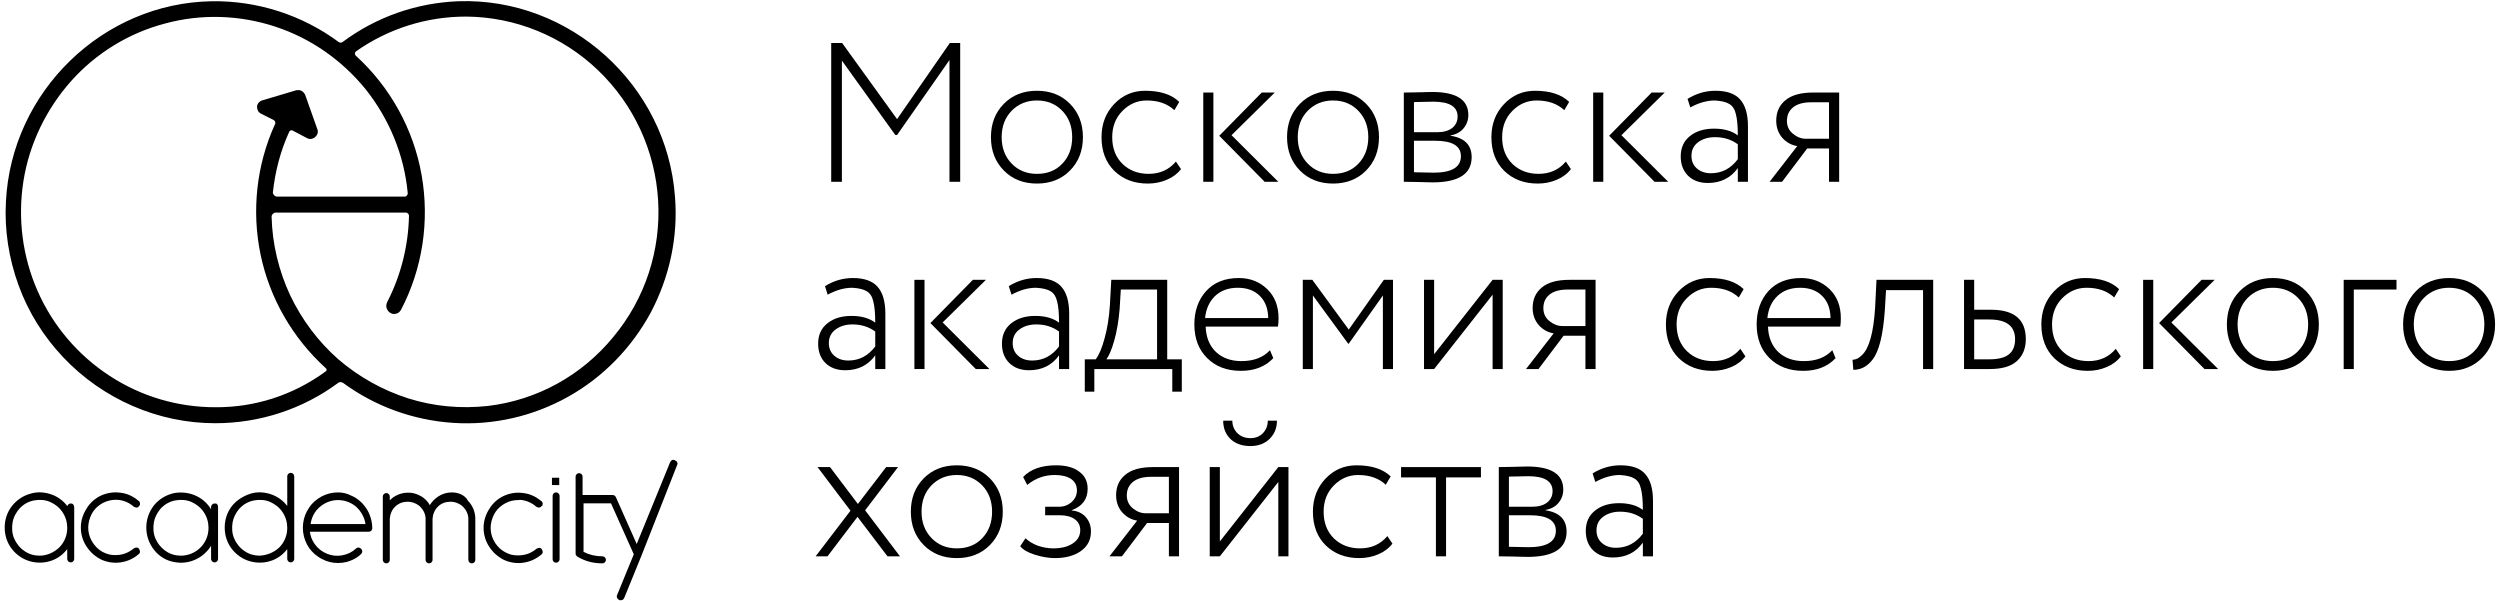 <svg width="104" height="25" viewBox="0 0 104 25" fill="none" xmlns="http://www.w3.org/2000/svg">
<path d="M28.028 19.129C28.032 19.13 28.037 19.132 28.04 19.134C28.046 19.136 28.052 19.139 28.055 19.14L28.057 19.141H28.074L28.088 19.156C28.088 19.156 28.089 19.157 28.096 19.16C28.1 19.163 28.107 19.167 28.115 19.173C28.128 19.177 28.14 19.184 28.148 19.192C28.156 19.2 28.163 19.212 28.168 19.226C28.184 19.25 28.184 19.275 28.184 19.287C28.184 19.299 28.181 19.309 28.179 19.316C28.177 19.322 28.173 19.328 28.172 19.331L28.171 19.333V19.337L28.168 19.347L26.684 23.118L25.97 24.868L25.969 24.872C25.952 24.906 25.933 24.924 25.918 24.939C25.888 24.969 25.852 24.968 25.829 24.968H25.767L25.753 24.953C25.753 24.953 25.751 24.952 25.746 24.949C25.739 24.946 25.726 24.939 25.713 24.926C25.707 24.92 25.697 24.91 25.689 24.9C25.684 24.894 25.677 24.883 25.674 24.869C25.657 24.844 25.657 24.82 25.657 24.808C25.657 24.796 25.66 24.787 25.662 24.78C25.665 24.774 25.668 24.768 25.669 24.765L25.67 24.763V24.757L26.366 23.059L25.418 20.939H24.275V22.959C24.517 23.081 24.782 23.143 25.061 23.143C25.102 23.144 25.141 23.163 25.163 23.185C25.186 23.208 25.205 23.248 25.205 23.289C25.205 23.331 25.186 23.37 25.163 23.393C25.141 23.415 25.102 23.435 25.061 23.435C24.689 23.435 24.342 23.352 24.023 23.157C24.005 23.147 23.993 23.135 23.984 23.123C23.981 23.119 23.976 23.111 23.976 23.111C23.974 23.109 23.974 23.108 23.974 23.108C23.956 23.09 23.949 23.067 23.947 23.053C23.945 23.038 23.945 23.024 23.945 23.018V19.83C23.945 19.789 23.965 19.749 23.987 19.726C24.009 19.704 24.049 19.684 24.09 19.684C24.131 19.684 24.17 19.704 24.193 19.726L24.209 19.746C24.224 19.768 24.235 19.799 24.235 19.83V20.593H25.478C25.485 20.593 25.499 20.592 25.514 20.595C25.524 20.597 25.54 20.601 25.555 20.61C25.563 20.614 25.57 20.619 25.575 20.623C25.582 20.629 25.588 20.636 25.592 20.641C25.596 20.646 25.601 20.652 25.603 20.655L25.608 20.662L25.615 20.669L25.619 20.677L26.487 22.631L27.872 19.241L27.875 19.231L27.882 19.224C27.882 19.224 27.883 19.224 27.886 19.217C27.889 19.213 27.892 19.205 27.898 19.197C27.902 19.184 27.91 19.173 27.918 19.165C27.926 19.157 27.938 19.149 27.951 19.145C27.976 19.128 28 19.128 28.012 19.128L28.028 19.129Z" fill="black"/>
<path d="M18.793 20.484C19.069 20.484 19.345 20.595 19.467 20.83C19.662 21.029 19.773 21.298 19.773 21.58V23.289C19.773 23.32 19.762 23.35 19.747 23.373L19.732 23.393C19.709 23.415 19.669 23.435 19.628 23.435C19.587 23.435 19.547 23.415 19.525 23.393C19.503 23.37 19.484 23.331 19.483 23.289V21.58C19.483 21.393 19.396 21.215 19.255 21.073C19.116 20.947 18.927 20.871 18.739 20.871C18.547 20.871 18.358 20.936 18.221 21.073L18.221 21.075C18.085 21.2 18.007 21.388 17.994 21.58V23.289C17.994 23.331 17.974 23.37 17.952 23.393C17.93 23.415 17.89 23.435 17.849 23.435C17.808 23.435 17.768 23.415 17.746 23.393C17.724 23.37 17.704 23.33 17.704 23.289V21.58C17.704 21.394 17.618 21.217 17.478 21.075L17.424 21.03C17.291 20.93 17.125 20.871 16.959 20.871C16.768 20.871 16.58 20.936 16.443 21.073L16.441 21.075C16.305 21.2 16.229 21.388 16.215 21.58V23.289C16.215 23.331 16.195 23.37 16.173 23.393C16.151 23.415 16.111 23.435 16.07 23.435C16.029 23.435 15.989 23.415 15.967 23.393C15.945 23.37 15.925 23.331 15.925 23.289V20.658C15.925 20.616 15.945 20.576 15.967 20.554C15.989 20.531 16.029 20.512 16.07 20.512C16.111 20.512 16.151 20.532 16.173 20.554C16.195 20.576 16.215 20.616 16.215 20.658V20.815C16.31 20.715 16.421 20.637 16.548 20.584L16.608 20.559C16.75 20.506 16.912 20.486 17.071 20.498C17.234 20.511 17.384 20.568 17.522 20.647L17.58 20.682L17.582 20.684L17.634 20.723C17.73 20.8 17.817 20.899 17.88 21.012C17.971 20.868 18.083 20.752 18.226 20.656C18.396 20.542 18.594 20.484 18.793 20.484Z" fill="black"/>
<path d="M20.97 20.624C21.22 20.512 21.498 20.47 21.777 20.512C22.04 20.54 22.302 20.663 22.509 20.841C22.522 20.845 22.533 20.852 22.541 20.86C22.549 20.868 22.556 20.88 22.56 20.894C22.577 20.919 22.577 20.944 22.577 20.956C22.577 20.967 22.575 20.977 22.572 20.984C22.57 20.99 22.567 20.995 22.565 20.998L22.563 21.001V21.047H22.531L22.528 21.051C22.504 21.094 22.46 21.115 22.418 21.115C22.377 21.115 22.339 21.094 22.315 21.082L22.31 21.08L22.305 21.075C22.111 20.905 21.86 20.804 21.607 20.792V20.803H21.556C21.375 20.803 21.195 20.842 21.028 20.932C20.858 21.024 20.716 21.142 20.614 21.296C20.511 21.452 20.446 21.634 20.42 21.817C20.395 21.998 20.42 22.193 20.484 22.361C20.549 22.53 20.652 22.686 20.794 22.817L20.845 22.859C20.965 22.955 21.114 23.03 21.273 23.076C21.454 23.115 21.648 23.115 21.829 23.076C22.008 23.038 22.176 22.947 22.319 22.829L22.324 22.825L22.329 22.823C22.353 22.811 22.391 22.79 22.432 22.79C22.475 22.79 22.521 22.812 22.544 22.858C22.556 22.883 22.577 22.922 22.577 22.963C22.577 23.005 22.556 23.048 22.515 23.072C22.306 23.253 22.056 23.365 21.779 23.407C21.5 23.449 21.221 23.407 20.97 23.294L20.967 23.293C20.717 23.168 20.508 22.985 20.354 22.747C20.201 22.521 20.117 22.24 20.117 21.959C20.117 21.678 20.201 21.41 20.354 21.172C20.495 20.933 20.718 20.736 20.97 20.624Z" fill="black"/>
<path fill-rule="evenodd" clip-rule="evenodd" d="M14.062 20.484C14.242 20.484 14.438 20.526 14.594 20.61C14.754 20.673 14.891 20.767 15.016 20.883L15.068 20.933L15.07 20.936L15.16 21.042C15.247 21.152 15.323 21.274 15.376 21.413C15.445 21.593 15.487 21.776 15.487 21.973C15.487 22.015 15.468 22.055 15.445 22.077C15.423 22.099 15.383 22.119 15.342 22.119H12.892C12.91 22.282 12.968 22.443 13.059 22.583L13.104 22.647L13.106 22.649C13.234 22.83 13.414 22.96 13.608 23.038C13.802 23.116 14.023 23.142 14.228 23.103C14.448 23.064 14.641 22.973 14.794 22.832C14.8 22.826 14.81 22.816 14.82 22.809C14.827 22.804 14.837 22.798 14.85 22.794C14.875 22.777 14.9 22.777 14.912 22.777C14.923 22.777 14.933 22.78 14.939 22.782C14.945 22.785 14.951 22.788 14.954 22.79L14.957 22.79H14.972L14.987 22.805C14.987 22.805 14.988 22.806 14.994 22.809C15.001 22.813 15.015 22.819 15.028 22.832C15.05 22.855 15.069 22.895 15.069 22.936C15.069 22.977 15.05 23.018 15.028 23.041C14.858 23.211 14.633 23.323 14.411 23.379C14.187 23.435 13.936 23.435 13.713 23.379C13.489 23.323 13.28 23.211 13.099 23.057C12.917 22.903 12.778 22.705 12.694 22.48C12.61 22.255 12.582 22.016 12.61 21.777C12.638 21.539 12.721 21.314 12.86 21.118C12.987 20.92 13.169 20.765 13.378 20.653C13.587 20.541 13.825 20.484 14.062 20.484ZM14.062 20.803C13.778 20.803 13.507 20.908 13.287 21.103C13.082 21.285 12.957 21.535 12.92 21.801H15.205C15.167 21.536 15.03 21.284 14.836 21.101C14.63 20.908 14.346 20.803 14.062 20.803Z" fill="black"/>
<path d="M4.215 20.61C4.466 20.499 4.744 20.457 5.023 20.499C5.286 20.527 5.547 20.65 5.754 20.828C5.767 20.832 5.779 20.839 5.786 20.847C5.795 20.855 5.802 20.867 5.806 20.881C5.823 20.906 5.823 20.931 5.823 20.943V21.005L5.808 21.02C5.808 21.02 5.806 21.022 5.804 21.026C5.801 21.032 5.796 21.041 5.788 21.051C5.764 21.095 5.72 21.115 5.678 21.115C5.637 21.115 5.599 21.095 5.575 21.083L5.569 21.08L5.564 21.076C5.357 20.894 5.099 20.79 4.815 20.79C4.622 20.79 4.441 20.842 4.286 20.92C4.117 21.012 3.975 21.129 3.873 21.283C3.77 21.439 3.706 21.621 3.68 21.804C3.654 21.985 3.679 22.179 3.744 22.348C3.8 22.496 3.887 22.634 4.003 22.754L4.054 22.803L4.056 22.805C4.181 22.932 4.347 23.01 4.53 23.063C4.698 23.102 4.893 23.102 5.075 23.063C5.254 23.025 5.422 22.933 5.565 22.816L5.569 22.812L5.575 22.809C5.599 22.797 5.637 22.777 5.678 22.777C5.721 22.777 5.768 22.799 5.791 22.845C5.803 22.869 5.823 22.908 5.823 22.95C5.823 22.991 5.803 23.035 5.761 23.059C5.552 23.24 5.302 23.352 5.025 23.394C4.746 23.436 4.466 23.393 4.215 23.281L4.214 23.28C3.963 23.154 3.753 22.972 3.6 22.734C3.446 22.508 3.363 22.227 3.363 21.946C3.363 21.665 3.447 21.397 3.6 21.159C3.74 20.92 3.964 20.723 4.215 20.61Z" fill="black"/>
<path fill-rule="evenodd" clip-rule="evenodd" d="M7.247 20.512C7.566 20.456 7.914 20.498 8.207 20.652C8.452 20.776 8.643 20.962 8.781 21.187V21.092C8.781 21.05 8.802 21.011 8.824 20.988C8.846 20.966 8.885 20.945 8.926 20.945C8.945 20.945 8.966 20.946 8.983 20.948C8.99 20.949 9.004 20.951 9.016 20.958C9.025 20.964 9.033 20.974 9.038 20.985C9.056 21.009 9.071 21.042 9.071 21.078V23.248C9.071 23.29 9.052 23.33 9.03 23.353C9.007 23.375 8.967 23.395 8.926 23.395C8.885 23.395 8.846 23.375 8.824 23.353C8.801 23.33 8.781 23.29 8.781 23.248V22.704C8.64 22.93 8.443 23.116 8.209 23.239C7.917 23.394 7.58 23.45 7.245 23.38C6.909 23.323 6.616 23.14 6.407 22.873C6.198 22.607 6.086 22.283 6.086 21.946C6.086 21.609 6.198 21.286 6.407 21.02L6.408 21.018C6.617 20.765 6.91 20.583 7.245 20.513L7.247 20.512ZM7.305 20.816C7.074 20.855 6.867 20.971 6.713 21.126L6.656 21.192C6.529 21.349 6.436 21.532 6.402 21.724C6.363 21.961 6.377 22.195 6.466 22.401C6.546 22.583 6.664 22.745 6.822 22.87L6.892 22.921L6.894 22.922C7.073 23.051 7.292 23.116 7.525 23.116C7.835 23.116 8.132 22.986 8.339 22.778C8.558 22.557 8.674 22.271 8.674 21.959C8.674 21.725 8.609 21.505 8.48 21.31C8.351 21.115 8.17 20.972 7.963 20.881C7.758 20.791 7.526 20.777 7.305 20.816Z" fill="black"/>
<path d="M23.134 20.484C23.175 20.484 23.214 20.504 23.236 20.527C23.258 20.549 23.279 20.589 23.279 20.631V23.262C23.279 23.303 23.258 23.343 23.236 23.366C23.214 23.388 23.175 23.407 23.134 23.408C23.093 23.408 23.053 23.388 23.03 23.366C23.008 23.343 22.989 23.303 22.989 23.262V20.631C22.989 20.589 23.008 20.549 23.03 20.527C23.053 20.504 23.093 20.484 23.134 20.484Z" fill="black"/>
<path fill-rule="evenodd" clip-rule="evenodd" d="M1.254 20.542C1.551 20.442 1.887 20.471 2.178 20.583C2.424 20.677 2.64 20.841 2.802 21.056C2.809 21.029 2.823 21.004 2.839 20.988C2.861 20.966 2.901 20.945 2.942 20.945C2.954 20.945 2.975 20.946 2.995 20.951C3.015 20.957 3.035 20.97 3.049 20.992C3.07 21.015 3.087 21.053 3.087 21.092V23.248C3.087 23.29 3.067 23.33 3.045 23.353C3.023 23.375 2.983 23.395 2.942 23.395C2.901 23.395 2.861 23.375 2.839 23.353C2.816 23.33 2.797 23.29 2.797 23.248V22.843C2.635 23.055 2.421 23.217 2.178 23.31C1.885 23.422 1.564 23.436 1.258 23.352C0.95 23.267 0.685 23.085 0.49 22.832C0.294 22.578 0.195 22.269 0.195 21.946C0.195 21.624 0.294 21.314 0.49 21.06C0.684 20.809 0.948 20.626 1.254 20.542ZM1.428 20.816C1.197 20.855 0.99 20.972 0.835 21.128C0.679 21.298 0.564 21.506 0.525 21.724C0.486 21.961 0.499 22.195 0.589 22.401C0.679 22.61 0.822 22.791 1.016 22.921L1.016 22.922C1.196 23.051 1.415 23.116 1.648 23.116C1.944 23.116 2.242 22.986 2.463 22.777C2.681 22.556 2.797 22.271 2.797 21.959C2.797 21.725 2.732 21.505 2.603 21.31C2.474 21.115 2.294 20.972 2.086 20.881C1.881 20.791 1.65 20.777 1.428 20.816Z" fill="black"/>
<path fill-rule="evenodd" clip-rule="evenodd" d="M12.095 19.671C12.136 19.671 12.176 19.69 12.198 19.712C12.22 19.735 12.239 19.775 12.24 19.816V23.248C12.24 23.29 12.22 23.33 12.198 23.353C12.176 23.375 12.136 23.395 12.095 23.395C12.054 23.395 12.014 23.375 11.991 23.353C11.969 23.33 11.95 23.29 11.95 23.248V22.843C11.788 23.055 11.574 23.217 11.331 23.31C11.038 23.422 10.716 23.436 10.41 23.352C10.102 23.267 9.837 23.085 9.641 22.832C9.445 22.578 9.348 22.269 9.348 21.946C9.348 21.624 9.446 21.314 9.641 21.06C9.838 20.806 10.117 20.639 10.407 20.542C10.703 20.442 11.039 20.471 11.331 20.583C11.574 20.676 11.788 20.837 11.95 21.048V19.816C11.95 19.775 11.969 19.735 11.991 19.712C12.014 19.69 12.054 19.671 12.095 19.671ZM10.58 20.816C10.35 20.855 10.143 20.971 9.989 21.126L9.931 21.192C9.804 21.349 9.711 21.533 9.677 21.724C9.638 21.961 9.652 22.195 9.741 22.401C9.832 22.609 9.974 22.791 10.168 22.921L10.169 22.922C10.348 23.05 10.566 23.115 10.799 23.116C11.097 23.102 11.395 22.985 11.615 22.777C11.834 22.556 11.95 22.271 11.95 21.959C11.95 21.725 11.885 21.505 11.756 21.31C11.627 21.115 11.446 20.972 11.239 20.881C11.034 20.791 10.802 20.777 10.58 20.816Z" fill="black"/>
<path fill-rule="evenodd" clip-rule="evenodd" d="M39.803 19.357C40.365 19.357 40.825 19.538 41.181 19.901C41.538 20.264 41.716 20.726 41.716 21.286C41.716 21.847 41.538 22.31 41.181 22.673C40.825 23.035 40.365 23.217 39.803 23.217C39.241 23.217 38.782 23.035 38.425 22.673C38.069 22.31 37.891 21.847 37.891 21.286C37.891 20.726 38.069 20.264 38.425 19.901C38.782 19.538 39.241 19.357 39.803 19.357ZM39.803 19.76C39.382 19.76 39.031 19.904 38.75 20.189C38.474 20.475 38.336 20.841 38.336 21.286C38.336 21.732 38.474 22.097 38.75 22.383C39.026 22.669 39.376 22.812 39.803 22.812C40.241 22.812 40.592 22.672 40.857 22.392C41.133 22.106 41.271 21.737 41.271 21.286C41.271 20.841 41.133 20.475 40.857 20.189C40.581 19.904 40.23 19.76 39.803 19.76Z" fill="black"/>
<path d="M43.932 19.357C44.348 19.357 44.67 19.445 44.897 19.621C45.129 19.791 45.246 20.027 45.246 20.33C45.246 20.764 45.026 21.061 44.589 21.221V21.237C44.837 21.259 45.032 21.352 45.173 21.517C45.313 21.677 45.384 21.875 45.384 22.111C45.384 22.452 45.246 22.721 44.971 22.919C44.695 23.117 44.33 23.217 43.876 23.217C43.627 23.217 43.351 23.17 43.049 23.076C42.763 22.988 42.56 22.871 42.441 22.722L42.66 22.392C42.8 22.524 42.976 22.629 43.187 22.706C43.403 22.777 43.611 22.812 43.811 22.812C44.151 22.812 44.424 22.744 44.629 22.606C44.835 22.469 44.938 22.285 44.938 22.054C44.938 21.861 44.862 21.71 44.711 21.6C44.56 21.49 44.354 21.435 44.095 21.435H43.478V21.081H44.055C44.26 21.08 44.435 21.014 44.581 20.883C44.727 20.751 44.8 20.591 44.8 20.404C44.799 20.195 44.718 20.035 44.556 19.925C44.394 19.815 44.167 19.76 43.876 19.76C43.449 19.76 43.068 19.898 42.733 20.173L42.562 19.843C42.87 19.519 43.327 19.357 43.932 19.357Z" fill="black"/>
<path d="M56.433 19.357C57.06 19.357 57.533 19.511 57.852 19.819L57.648 20.165C57.362 19.896 56.978 19.76 56.497 19.76C56.108 19.761 55.771 19.907 55.484 20.198C55.204 20.484 55.063 20.847 55.063 21.286C55.063 21.748 55.206 22.119 55.492 22.4C55.779 22.675 56.141 22.812 56.579 22.812C57.049 22.812 57.427 22.642 57.714 22.301L57.925 22.614C57.779 22.807 57.581 22.955 57.333 23.06C57.089 23.164 56.827 23.217 56.546 23.217C55.979 23.217 55.514 23.041 55.152 22.689C54.795 22.337 54.617 21.869 54.617 21.286C54.617 20.742 54.79 20.286 55.136 19.917C55.487 19.544 55.92 19.357 56.433 19.357Z" fill="black"/>
<path fill-rule="evenodd" clip-rule="evenodd" d="M67.412 19.357C67.887 19.357 68.23 19.477 68.441 19.719C68.657 19.961 68.765 20.335 68.765 20.841V23.143H68.343V22.573C68.046 22.986 67.63 23.192 67.095 23.192C66.754 23.192 66.481 23.093 66.276 22.895C66.071 22.692 65.968 22.422 65.968 22.087C65.968 21.724 66.098 21.441 66.358 21.237C66.612 21.034 66.944 20.932 67.355 20.932C67.765 20.932 68.095 21.025 68.343 21.212C68.343 20.827 68.316 20.533 68.262 20.33C68.219 20.132 68.13 19.991 67.995 19.909C67.865 19.826 67.662 19.777 67.387 19.76C67.057 19.76 66.717 19.857 66.365 20.05L66.252 19.694C66.614 19.469 67.001 19.357 67.412 19.357ZM67.395 21.286C67.119 21.286 66.887 21.355 66.698 21.493C66.509 21.63 66.414 21.82 66.414 22.062C66.414 22.282 66.49 22.458 66.641 22.59C66.792 22.722 66.987 22.788 67.225 22.788C67.679 22.788 68.051 22.592 68.343 22.202V21.584C68.078 21.386 67.762 21.286 67.395 21.286Z" fill="black"/>
<path fill-rule="evenodd" clip-rule="evenodd" d="M63.524 19.406C64.529 19.406 65.032 19.725 65.032 20.363C65.032 20.577 64.965 20.764 64.83 20.924C64.7 21.077 64.522 21.174 64.295 21.212V21.229C64.879 21.317 65.17 21.614 65.17 22.12C65.17 22.818 64.627 23.167 63.541 23.167C63.47 23.167 63.257 23.161 62.9 23.151C62.722 23.145 62.539 23.143 62.35 23.143V19.431C62.528 19.431 62.701 19.428 62.868 19.422C63.213 19.411 63.432 19.406 63.524 19.406ZM62.771 22.747C63.192 22.758 63.465 22.763 63.589 22.763C64.346 22.763 64.724 22.535 64.724 22.079C64.724 21.65 64.365 21.435 63.647 21.435H62.771V22.747ZM62.771 19.827V21.081H63.735C64 21.081 64.208 21.022 64.359 20.907C64.511 20.786 64.587 20.627 64.587 20.429C64.587 20.017 64.249 19.81 63.574 19.81C63.395 19.81 63.127 19.816 62.771 19.827Z" fill="black"/>
<path d="M35.688 20.965L36.864 19.431H37.358L35.989 21.229L37.439 23.143H36.92L35.672 21.501L34.424 23.143H33.93L35.38 21.245L34.01 19.431H34.529L35.688 20.965Z" fill="black"/>
<path fill-rule="evenodd" clip-rule="evenodd" d="M49.048 23.143H48.626V21.757H47.718L46.673 23.143H46.154L47.305 21.658C47.061 21.619 46.853 21.504 46.681 21.311C46.513 21.114 46.43 20.877 46.43 20.602C46.43 20.245 46.556 19.961 46.81 19.753C47.064 19.538 47.448 19.431 47.961 19.431H49.048V23.143ZM47.888 19.835C47.553 19.835 47.3 19.907 47.127 20.05C46.959 20.187 46.875 20.374 46.875 20.61C46.875 20.83 46.959 21.009 47.127 21.147C47.294 21.284 47.472 21.352 47.661 21.352H48.626V19.835H47.888Z" fill="black"/>
<path d="M50.746 22.524L53.178 19.431H53.6V23.143H53.178V20.05L50.746 23.143H50.325V19.431H50.746V22.524Z" fill="black"/>
<path d="M61.607 19.86H60.156V23.143H59.734V19.86H58.284V19.431H61.607V19.86Z" fill="black"/>
<path d="M23.264 20.179H22.961V19.874H23.264V20.179Z" fill="black"/>
<path d="M51.265 17.5C51.265 17.704 51.335 17.877 51.476 18.02C51.616 18.157 51.798 18.227 52.019 18.227C52.23 18.227 52.403 18.157 52.538 18.02C52.673 17.877 52.74 17.704 52.74 17.5H53.121C53.121 17.803 53.019 18.056 52.813 18.26C52.608 18.457 52.343 18.556 52.019 18.556C51.674 18.556 51.398 18.46 51.193 18.268C50.987 18.07 50.885 17.814 50.885 17.5H51.265Z" fill="black"/>
<path fill-rule="evenodd" clip-rule="evenodd" d="M19.062 0.052C23.699 -0.111 27.743 3.525 28.08 8.192C28.215 9.86 27.85 11.529 27.069 13.007C26.273 14.472 25.087 15.693 23.632 16.506C22.176 17.32 20.518 17.7 18.86 17.592C17.202 17.483 15.612 16.913 14.264 15.923C14.237 15.91 14.197 15.896 14.17 15.896C14.143 15.896 14.102 15.896 14.075 15.923C12.593 17.022 10.8 17.606 8.954 17.606C7.768 17.606 6.608 17.361 5.516 16.887C4.425 16.412 3.454 15.733 2.632 14.865C1.81 13.997 1.176 12.98 0.772 11.868C0.367 10.755 0.179 9.562 0.247 8.382C0.476 3.81 4.276 0.12 8.819 0.052C10.706 0.025 12.566 0.622 14.089 1.748C14.116 1.762 14.143 1.775 14.17 1.775C14.197 1.775 14.224 1.762 14.251 1.748C15.653 0.704 17.324 0.12 19.062 0.052ZM11.46 1.111C9.978 0.622 8.387 0.568 6.878 0.975C5.368 1.368 3.994 2.209 2.956 3.376C1.918 4.542 1.217 5.994 0.974 7.54C0.731 9.087 0.933 10.674 1.567 12.112C2.2 13.55 3.239 14.77 4.546 15.625C5.867 16.493 7.39 16.941 8.954 16.941C10.598 16.954 12.202 16.439 13.55 15.449C13.563 15.449 13.563 15.435 13.576 15.422C13.59 15.408 13.59 15.394 13.59 15.381C13.59 15.367 13.577 15.354 13.576 15.341C13.563 15.34 13.563 15.326 13.55 15.313C12.175 14.065 11.218 12.409 10.84 10.592C10.463 8.774 10.666 6.875 11.434 5.18C11.461 5.139 11.46 5.112 11.447 5.072C11.434 5.031 11.406 5.003 11.379 4.99L10.867 4.733C10.813 4.706 10.76 4.665 10.733 4.611C10.706 4.556 10.692 4.501 10.692 4.434C10.692 4.38 10.719 4.325 10.759 4.271C10.8 4.231 10.854 4.19 10.908 4.176L12.323 3.755C12.404 3.742 12.485 3.743 12.552 3.783C12.619 3.824 12.674 3.892 12.7 3.959L13.2 5.37C13.226 5.424 13.226 5.492 13.213 5.546C13.199 5.6 13.159 5.655 13.119 5.695C13.079 5.736 13.024 5.763 12.957 5.776C12.903 5.79 12.835 5.777 12.781 5.75L12.188 5.438C12.175 5.425 12.162 5.424 12.148 5.424C12.121 5.411 12.107 5.424 12.094 5.424C12.08 5.437 12.067 5.438 12.054 5.451C12.04 5.465 12.027 5.479 12.027 5.492C11.663 6.292 11.447 7.133 11.352 8.002C11.352 8.029 11.353 8.043 11.366 8.07C11.38 8.083 11.394 8.11 11.407 8.124C11.421 8.137 11.434 8.151 11.46 8.165C11.487 8.178 11.501 8.178 11.528 8.178H16.838C16.852 8.178 16.879 8.178 16.892 8.165C16.906 8.151 16.92 8.137 16.933 8.124C16.947 8.11 16.96 8.083 16.96 8.07V8.015C16.812 6.456 16.205 4.977 15.234 3.742C14.25 2.521 12.943 1.599 11.46 1.111ZM19.385 0.69C17.741 0.69 16.151 1.192 14.803 2.141C14.79 2.155 14.79 2.169 14.776 2.182C14.763 2.196 14.763 2.21 14.763 2.223C14.763 2.25 14.776 2.264 14.776 2.277C14.776 2.291 14.79 2.305 14.803 2.318C16.232 3.62 17.202 5.37 17.539 7.282C17.876 9.195 17.58 11.176 16.677 12.898C16.65 12.939 16.622 12.966 16.596 12.993C16.569 13.02 16.528 13.034 16.488 13.047C16.448 13.061 16.407 13.061 16.367 13.061C16.327 13.061 16.286 13.047 16.246 13.02C16.165 12.98 16.11 12.899 16.083 12.817C16.056 12.736 16.071 12.64 16.111 12.559C16.677 11.46 16.987 10.226 17.014 8.978C17.014 8.951 17 8.938 17 8.924C17 8.911 16.986 8.897 16.973 8.883C16.96 8.87 16.947 8.869 16.933 8.856C16.92 8.843 16.893 8.843 16.879 8.843H11.474C11.447 8.843 11.434 8.843 11.407 8.856C11.394 8.87 11.366 8.883 11.352 8.897C11.339 8.91 11.326 8.924 11.312 8.951C11.299 8.978 11.299 8.992 11.299 9.019C11.326 10.145 11.595 11.258 12.067 12.275C12.552 13.292 13.226 14.2 14.075 14.947C14.925 15.679 15.922 16.235 16.987 16.574C18.065 16.913 19.184 17.009 20.303 16.887C22.352 16.642 24.212 15.611 25.519 14.011C26.84 12.424 27.5 10.402 27.378 8.341C27.257 6.279 26.368 4.353 24.885 2.929C23.403 1.504 21.434 0.703 19.385 0.69Z" fill="black"/>
<path fill-rule="evenodd" clip-rule="evenodd" d="M48.556 14.948H49.163V16.293H48.767V15.352H45.524V16.293H45.127V14.948H45.581C45.721 14.767 45.845 14.473 45.953 14.066C46.067 13.659 46.139 13.2 46.172 12.688L46.229 11.641H48.556V14.948ZM46.577 12.853C46.534 13.359 46.459 13.799 46.351 14.173C46.248 14.536 46.139 14.794 46.026 14.948H48.134V12.045H46.626L46.577 12.853Z" fill="black"/>
<path fill-rule="evenodd" clip-rule="evenodd" d="M51.534 11.566C52.004 11.566 52.398 11.72 52.717 12.028C53.03 12.331 53.188 12.735 53.188 13.241C53.188 13.373 53.179 13.488 53.163 13.587H50.155C50.172 14.033 50.315 14.385 50.585 14.643C50.855 14.896 51.209 15.022 51.647 15.022C52.154 15.022 52.55 14.871 52.831 14.569L52.969 14.899C52.639 15.25 52.19 15.427 51.622 15.427C51.039 15.427 50.572 15.25 50.221 14.899C49.864 14.547 49.685 14.079 49.685 13.496C49.685 12.936 49.847 12.474 50.172 12.111C50.501 11.748 50.956 11.566 51.534 11.566ZM51.493 11.971C51.104 11.971 50.787 12.086 50.544 12.317C50.307 12.548 50.169 12.853 50.131 13.232H52.758C52.752 12.842 52.636 12.534 52.409 12.309C52.182 12.083 51.877 11.971 51.493 11.971Z" fill="black"/>
<path d="M71.117 11.566C71.744 11.566 72.217 11.72 72.536 12.028L72.333 12.375C72.047 12.106 71.663 11.971 71.182 11.971C70.793 11.971 70.455 12.116 70.169 12.407C69.888 12.693 69.747 13.056 69.747 13.496C69.747 13.958 69.891 14.329 70.177 14.61C70.463 14.885 70.826 15.022 71.263 15.022C71.733 15.022 72.112 14.851 72.398 14.511L72.609 14.824C72.463 15.017 72.266 15.165 72.017 15.27C71.774 15.374 71.512 15.427 71.231 15.427C70.664 15.427 70.199 15.25 69.837 14.899C69.48 14.547 69.302 14.079 69.302 13.496C69.302 12.952 69.475 12.496 69.82 12.127C70.171 11.754 70.604 11.566 71.117 11.566Z" fill="black"/>
<path fill-rule="evenodd" clip-rule="evenodd" d="M74.926 11.566C75.396 11.566 75.791 11.72 76.109 12.028C76.423 12.331 76.579 12.735 76.579 13.241C76.579 13.373 76.571 13.488 76.555 13.587H73.548C73.564 14.033 73.707 14.385 73.977 14.643C74.248 14.896 74.602 15.022 75.039 15.022C75.547 15.022 75.942 14.871 76.223 14.569L76.36 14.899C76.031 15.25 75.582 15.427 75.015 15.427C74.431 15.427 73.964 15.25 73.613 14.899C73.256 14.547 73.077 14.079 73.077 13.496C73.077 12.936 73.24 12.474 73.564 12.111C73.894 11.748 74.348 11.566 74.926 11.566ZM74.885 11.971C74.496 11.971 74.18 12.086 73.937 12.317C73.699 12.548 73.561 12.853 73.523 13.232H76.15C76.145 12.842 76.028 12.534 75.801 12.309C75.574 12.084 75.269 11.971 74.885 11.971Z" fill="black"/>
<path d="M86.736 11.566C87.363 11.566 87.836 11.72 88.154 12.028L87.951 12.375C87.665 12.106 87.282 11.971 86.801 11.971C86.412 11.971 86.074 12.116 85.787 12.407C85.507 12.693 85.365 13.056 85.365 13.496C85.365 13.958 85.509 14.329 85.795 14.61C86.082 14.885 86.444 15.022 86.882 15.022C87.352 15.022 87.73 14.851 88.016 14.511L88.227 14.824C88.082 15.017 87.884 15.165 87.635 15.27C87.392 15.374 87.13 15.427 86.849 15.427C86.282 15.427 85.817 15.25 85.455 14.899C85.098 14.547 84.92 14.079 84.92 13.496C84.92 12.952 85.094 12.496 85.439 12.127C85.79 11.754 86.223 11.566 86.736 11.566Z" fill="black"/>
<path fill-rule="evenodd" clip-rule="evenodd" d="M94.551 11.566C95.113 11.566 95.573 11.748 95.93 12.111C96.286 12.474 96.464 12.936 96.464 13.496C96.464 14.057 96.286 14.519 95.93 14.882C95.573 15.245 95.113 15.427 94.551 15.427C93.989 15.427 93.53 15.245 93.174 14.882C92.817 14.519 92.638 14.057 92.638 13.496C92.638 12.936 92.817 12.474 93.174 12.111C93.531 11.748 93.989 11.566 94.551 11.566ZM94.551 11.971C94.13 11.971 93.778 12.114 93.497 12.399C93.222 12.685 93.084 13.051 93.084 13.496C93.084 13.942 93.222 14.307 93.497 14.593C93.773 14.879 94.124 15.022 94.551 15.022C94.989 15.022 95.34 14.882 95.605 14.602C95.881 14.316 96.019 13.947 96.019 13.496C96.019 13.051 95.88 12.685 95.605 12.399C95.329 12.114 94.978 11.971 94.551 11.971Z" fill="black"/>
<path fill-rule="evenodd" clip-rule="evenodd" d="M101.882 11.566C102.444 11.566 102.903 11.748 103.26 12.111C103.616 12.474 103.795 12.936 103.795 13.496C103.795 14.057 103.616 14.519 103.26 14.882C102.903 15.245 102.444 15.427 101.882 15.427C101.32 15.427 100.86 15.245 100.503 14.882C100.147 14.519 99.969 14.057 99.969 13.496C99.969 12.936 100.147 12.474 100.503 12.111C100.86 11.748 101.32 11.566 101.882 11.566ZM101.882 11.971C101.46 11.971 101.109 12.114 100.828 12.399C100.553 12.685 100.414 13.051 100.414 13.496C100.414 13.942 100.553 14.307 100.828 14.593C101.104 14.879 101.455 15.022 101.882 15.022C102.32 15.022 102.671 14.882 102.936 14.602C103.212 14.316 103.349 13.947 103.349 13.496C103.349 13.051 103.211 12.685 102.936 12.399C102.66 12.114 102.309 11.971 101.882 11.971Z" fill="black"/>
<path fill-rule="evenodd" clip-rule="evenodd" d="M35.477 11.566C35.953 11.566 36.296 11.688 36.507 11.93C36.723 12.171 36.831 12.545 36.831 13.051V15.352H36.41V14.783C36.112 15.196 35.696 15.402 35.161 15.402C34.821 15.402 34.547 15.303 34.342 15.105C34.137 14.902 34.035 14.632 34.035 14.297C34.035 13.934 34.164 13.65 34.424 13.447C34.678 13.243 35.01 13.142 35.421 13.142C35.832 13.142 36.161 13.235 36.41 13.422C36.41 13.038 36.383 12.743 36.329 12.54C36.286 12.342 36.197 12.201 36.062 12.119C35.932 12.036 35.729 11.987 35.453 11.971C35.124 11.971 34.783 12.067 34.431 12.259L34.319 11.904C34.681 11.679 35.067 11.566 35.477 11.566ZM35.462 13.496C35.186 13.496 34.954 13.566 34.765 13.703C34.576 13.841 34.48 14.03 34.48 14.272C34.48 14.492 34.556 14.668 34.708 14.8C34.859 14.932 35.053 14.998 35.291 14.998C35.745 14.998 36.118 14.802 36.41 14.412V13.793C36.145 13.595 35.829 13.496 35.462 13.496Z" fill="black"/>
<path fill-rule="evenodd" clip-rule="evenodd" d="M43.124 11.566C43.6 11.566 43.943 11.688 44.154 11.93C44.37 12.171 44.478 12.545 44.478 13.051V15.352H44.056V14.783C43.759 15.196 43.343 15.402 42.808 15.402C42.468 15.402 42.195 15.303 41.99 15.105C41.784 14.902 41.681 14.632 41.681 14.297C41.681 13.934 41.812 13.65 42.071 13.447C42.325 13.243 42.657 13.142 43.068 13.142C43.478 13.142 43.808 13.235 44.056 13.422C44.056 13.038 44.03 12.743 43.976 12.54C43.932 12.342 43.843 12.201 43.708 12.119C43.579 12.036 43.376 11.987 43.1 11.971C42.77 11.971 42.43 12.067 42.079 12.259L41.965 11.904C42.327 11.679 42.714 11.566 43.124 11.566ZM43.108 13.496C42.833 13.496 42.601 13.566 42.411 13.703C42.222 13.841 42.128 14.03 42.128 14.272C42.128 14.491 42.203 14.668 42.354 14.8C42.505 14.932 42.701 14.998 42.938 14.998C43.392 14.998 43.765 14.802 44.056 14.412V13.793C43.792 13.595 43.476 13.496 43.108 13.496Z" fill="black"/>
<path d="M80.421 15.352H79.999V12.069H78.459L78.411 12.877C78.341 13.922 78.17 14.615 77.9 14.956C77.684 15.242 77.416 15.385 77.097 15.385L77.065 14.965C77.206 14.965 77.338 14.899 77.463 14.767C77.76 14.486 77.94 13.829 78.005 12.795L78.062 11.641H80.421V15.352Z" fill="black"/>
<path d="M38.46 15.352H38.039V11.641H38.46V15.352Z" fill="black"/>
<path d="M39.214 13.414L41.16 15.352H40.592L38.704 13.439L40.471 11.641H41.014L39.214 13.414Z" fill="black"/>
<path d="M56.108 13.711L57.568 11.641H57.949V15.352H57.528V12.292L56.108 14.297H56.084L54.617 12.292V15.352H54.196V11.641H54.593L56.108 13.711Z" fill="black"/>
<path d="M59.66 14.734L62.092 11.641H62.513V15.352H62.092V12.259L59.66 15.352H59.239V11.641H59.66V14.734Z" fill="black"/>
<path fill-rule="evenodd" clip-rule="evenodd" d="M66.376 15.352H65.954V13.966H65.046L64.001 15.352H63.482L64.633 13.868C64.39 13.829 64.182 13.713 64.009 13.521C63.842 13.323 63.758 13.087 63.758 12.812C63.758 12.455 63.884 12.171 64.138 11.962C64.392 11.747 64.777 11.641 65.29 11.641H66.376V15.352ZM65.217 12.045C64.882 12.045 64.628 12.116 64.455 12.259C64.287 12.397 64.204 12.584 64.204 12.82C64.204 13.04 64.287 13.219 64.455 13.356C64.622 13.493 64.8 13.563 64.99 13.563H65.954V12.045H65.217Z" fill="black"/>
<path fill-rule="evenodd" clip-rule="evenodd" d="M82.126 12.886H82.832C83.793 12.886 84.274 13.293 84.274 14.107C84.274 14.492 84.15 14.797 83.901 15.022C83.658 15.242 83.282 15.352 82.774 15.352H81.704V11.641H82.126V12.886ZM82.126 14.948H82.75C83.128 14.948 83.401 14.879 83.569 14.742C83.741 14.604 83.828 14.396 83.828 14.116C83.828 13.566 83.471 13.291 82.758 13.291H82.126V14.948Z" fill="black"/>
<path d="M89.575 15.352H89.154V11.641H89.575V15.352Z" fill="black"/>
<path d="M90.329 13.414L92.274 15.352H91.707L89.818 13.439L91.585 11.641H92.129L90.329 13.414Z" fill="black"/>
<path d="M99.694 12.045H97.918V15.352H97.497V11.641H99.694V12.045Z" fill="black"/>
<path fill-rule="evenodd" clip-rule="evenodd" d="M43.136 3.776C43.698 3.776 44.157 3.958 44.514 4.32C44.87 4.683 45.049 5.145 45.05 5.706C45.05 6.267 44.87 6.729 44.514 7.092C44.157 7.455 43.698 7.636 43.136 7.636C42.574 7.636 42.114 7.455 41.758 7.092C41.401 6.729 41.223 6.267 41.223 5.706C41.223 5.145 41.401 4.683 41.758 4.32C42.114 3.957 42.574 3.776 43.136 3.776ZM43.136 4.18C42.715 4.18 42.364 4.323 42.083 4.609C41.807 4.895 41.669 5.261 41.669 5.706C41.669 6.151 41.807 6.518 42.083 6.803C42.358 7.089 42.709 7.232 43.136 7.232C43.574 7.232 43.925 7.092 44.19 6.811C44.465 6.525 44.603 6.157 44.603 5.706C44.603 5.261 44.466 4.895 44.19 4.609C43.914 4.323 43.563 4.18 43.136 4.18Z" fill="black"/>
<path d="M47.638 3.776C48.265 3.776 48.738 3.93 49.056 4.238L48.854 4.584C48.568 4.315 48.184 4.18 47.703 4.18C47.314 4.18 46.977 4.326 46.69 4.618C46.409 4.903 46.268 5.266 46.268 5.706C46.268 6.168 46.411 6.54 46.698 6.82C46.984 7.095 47.346 7.232 47.784 7.232C48.254 7.232 48.632 7.061 48.918 6.721L49.13 7.034C48.984 7.226 48.787 7.375 48.538 7.479C48.295 7.584 48.033 7.636 47.752 7.636C47.184 7.636 46.719 7.461 46.357 7.109C46 6.757 45.823 6.289 45.823 5.706C45.823 5.162 45.996 4.705 46.341 4.337C46.692 3.963 47.125 3.776 47.638 3.776Z" fill="black"/>
<path fill-rule="evenodd" clip-rule="evenodd" d="M55.453 3.776C56.015 3.776 56.475 3.957 56.832 4.32C57.188 4.683 57.366 5.145 57.366 5.706C57.366 6.267 57.188 6.729 56.832 7.092C56.475 7.455 56.015 7.636 55.453 7.636C54.891 7.636 54.432 7.455 54.075 7.092C53.719 6.729 53.541 6.267 53.541 5.706C53.541 5.145 53.719 4.683 54.075 4.32C54.432 3.957 54.891 3.776 55.453 3.776ZM55.453 4.18C55.032 4.18 54.681 4.323 54.4 4.609C54.125 4.895 53.986 5.261 53.986 5.706C53.986 6.151 54.125 6.518 54.4 6.803C54.676 7.089 55.026 7.232 55.453 7.232C55.891 7.232 56.242 7.092 56.507 6.811C56.783 6.525 56.921 6.157 56.921 5.706C56.921 5.261 56.783 4.895 56.507 4.609C56.231 4.323 55.88 4.18 55.453 4.18Z" fill="black"/>
<path d="M63.858 3.776C64.485 3.776 64.958 3.93 65.277 4.238L65.075 4.584C64.788 4.315 64.404 4.18 63.923 4.18C63.534 4.18 63.196 4.326 62.91 4.618C62.629 4.903 62.489 5.266 62.489 5.706C62.489 6.168 62.632 6.54 62.918 6.82C63.205 7.095 63.567 7.232 64.004 7.232C64.475 7.232 64.853 7.062 65.139 6.721L65.35 7.034C65.204 7.226 65.006 7.375 64.758 7.479C64.515 7.584 64.252 7.636 63.971 7.636C63.404 7.636 62.939 7.46 62.577 7.109C62.221 6.757 62.042 6.289 62.042 5.706C62.043 5.162 62.216 4.705 62.562 4.337C62.913 3.963 63.345 3.776 63.858 3.776Z" fill="black"/>
<path fill-rule="evenodd" clip-rule="evenodd" d="M71.361 3.776C71.837 3.776 72.18 3.897 72.391 4.139C72.607 4.381 72.715 4.755 72.715 5.261V7.562H72.293V6.993C71.996 7.405 71.58 7.612 71.045 7.612C70.705 7.612 70.432 7.512 70.227 7.314C70.021 7.111 69.918 6.842 69.918 6.506C69.918 6.143 70.048 5.86 70.307 5.657C70.561 5.453 70.894 5.352 71.305 5.352C71.715 5.352 72.045 5.445 72.293 5.632C72.293 5.247 72.267 4.953 72.213 4.749C72.169 4.551 72.08 4.411 71.945 4.329C71.816 4.246 71.613 4.196 71.337 4.18C71.007 4.18 70.667 4.277 70.316 4.469L70.202 4.114C70.564 3.889 70.951 3.776 71.361 3.776ZM71.345 5.706C71.069 5.706 70.837 5.775 70.648 5.912C70.459 6.05 70.365 6.24 70.365 6.482C70.365 6.701 70.44 6.877 70.591 7.009C70.742 7.141 70.937 7.207 71.174 7.207C71.629 7.207 72.002 7.012 72.293 6.622V6.003C72.029 5.805 71.712 5.706 71.345 5.706Z" fill="black"/>
<path fill-rule="evenodd" clip-rule="evenodd" d="M59.575 3.826C60.58 3.826 61.082 4.145 61.083 4.782C61.082 4.997 61.015 5.184 60.88 5.343C60.751 5.497 60.572 5.593 60.345 5.632V5.648C60.928 5.736 61.221 6.033 61.221 6.539C61.221 7.238 60.677 7.587 59.591 7.587C59.521 7.587 59.307 7.582 58.95 7.571C58.772 7.565 58.589 7.562 58.399 7.562V3.85C58.577 3.85 58.75 3.848 58.917 3.842C59.263 3.831 59.483 3.826 59.575 3.826ZM58.821 7.166C59.243 7.177 59.515 7.183 59.64 7.183C60.396 7.183 60.774 6.954 60.774 6.498C60.774 6.069 60.415 5.855 59.696 5.855H58.821V7.166ZM58.821 4.246V5.5H59.786C60.05 5.5 60.258 5.442 60.41 5.326C60.561 5.206 60.636 5.046 60.636 4.849C60.636 4.436 60.299 4.23 59.623 4.23C59.445 4.23 59.178 4.235 58.821 4.246Z" fill="black"/>
<path d="M37.318 4.956L39.514 1.788H39.944V7.562H39.498V2.498L37.318 5.616H37.245L35.023 2.522V7.562H34.578V1.788H35.032L37.318 4.956Z" fill="black"/>
<path d="M50.477 7.562H50.056V3.85H50.477V7.562Z" fill="black"/>
<path d="M51.231 5.624L53.176 7.562H52.609L50.721 5.648L52.488 3.85H53.03L51.231 5.624Z" fill="black"/>
<path d="M66.697 7.562H66.276V3.85H66.697V7.562Z" fill="black"/>
<path d="M67.451 5.624L69.397 7.562H68.829L66.94 5.648L68.707 3.85H69.251L67.451 5.624Z" fill="black"/>
<path fill-rule="evenodd" clip-rule="evenodd" d="M76.509 7.562H76.087V6.177H75.179L74.134 7.562H73.615L74.766 6.077C74.522 6.039 74.314 5.923 74.141 5.731C73.974 5.533 73.891 5.296 73.891 5.021C73.891 4.664 74.017 4.381 74.271 4.172C74.525 3.958 74.909 3.85 75.422 3.85H76.509V7.562ZM75.35 4.255C75.015 4.255 74.761 4.326 74.588 4.469C74.42 4.607 74.336 4.794 74.336 5.03C74.336 5.25 74.42 5.429 74.588 5.566C74.755 5.703 74.933 5.772 75.122 5.772H76.087V4.255H75.35Z" fill="black"/>
</svg>
